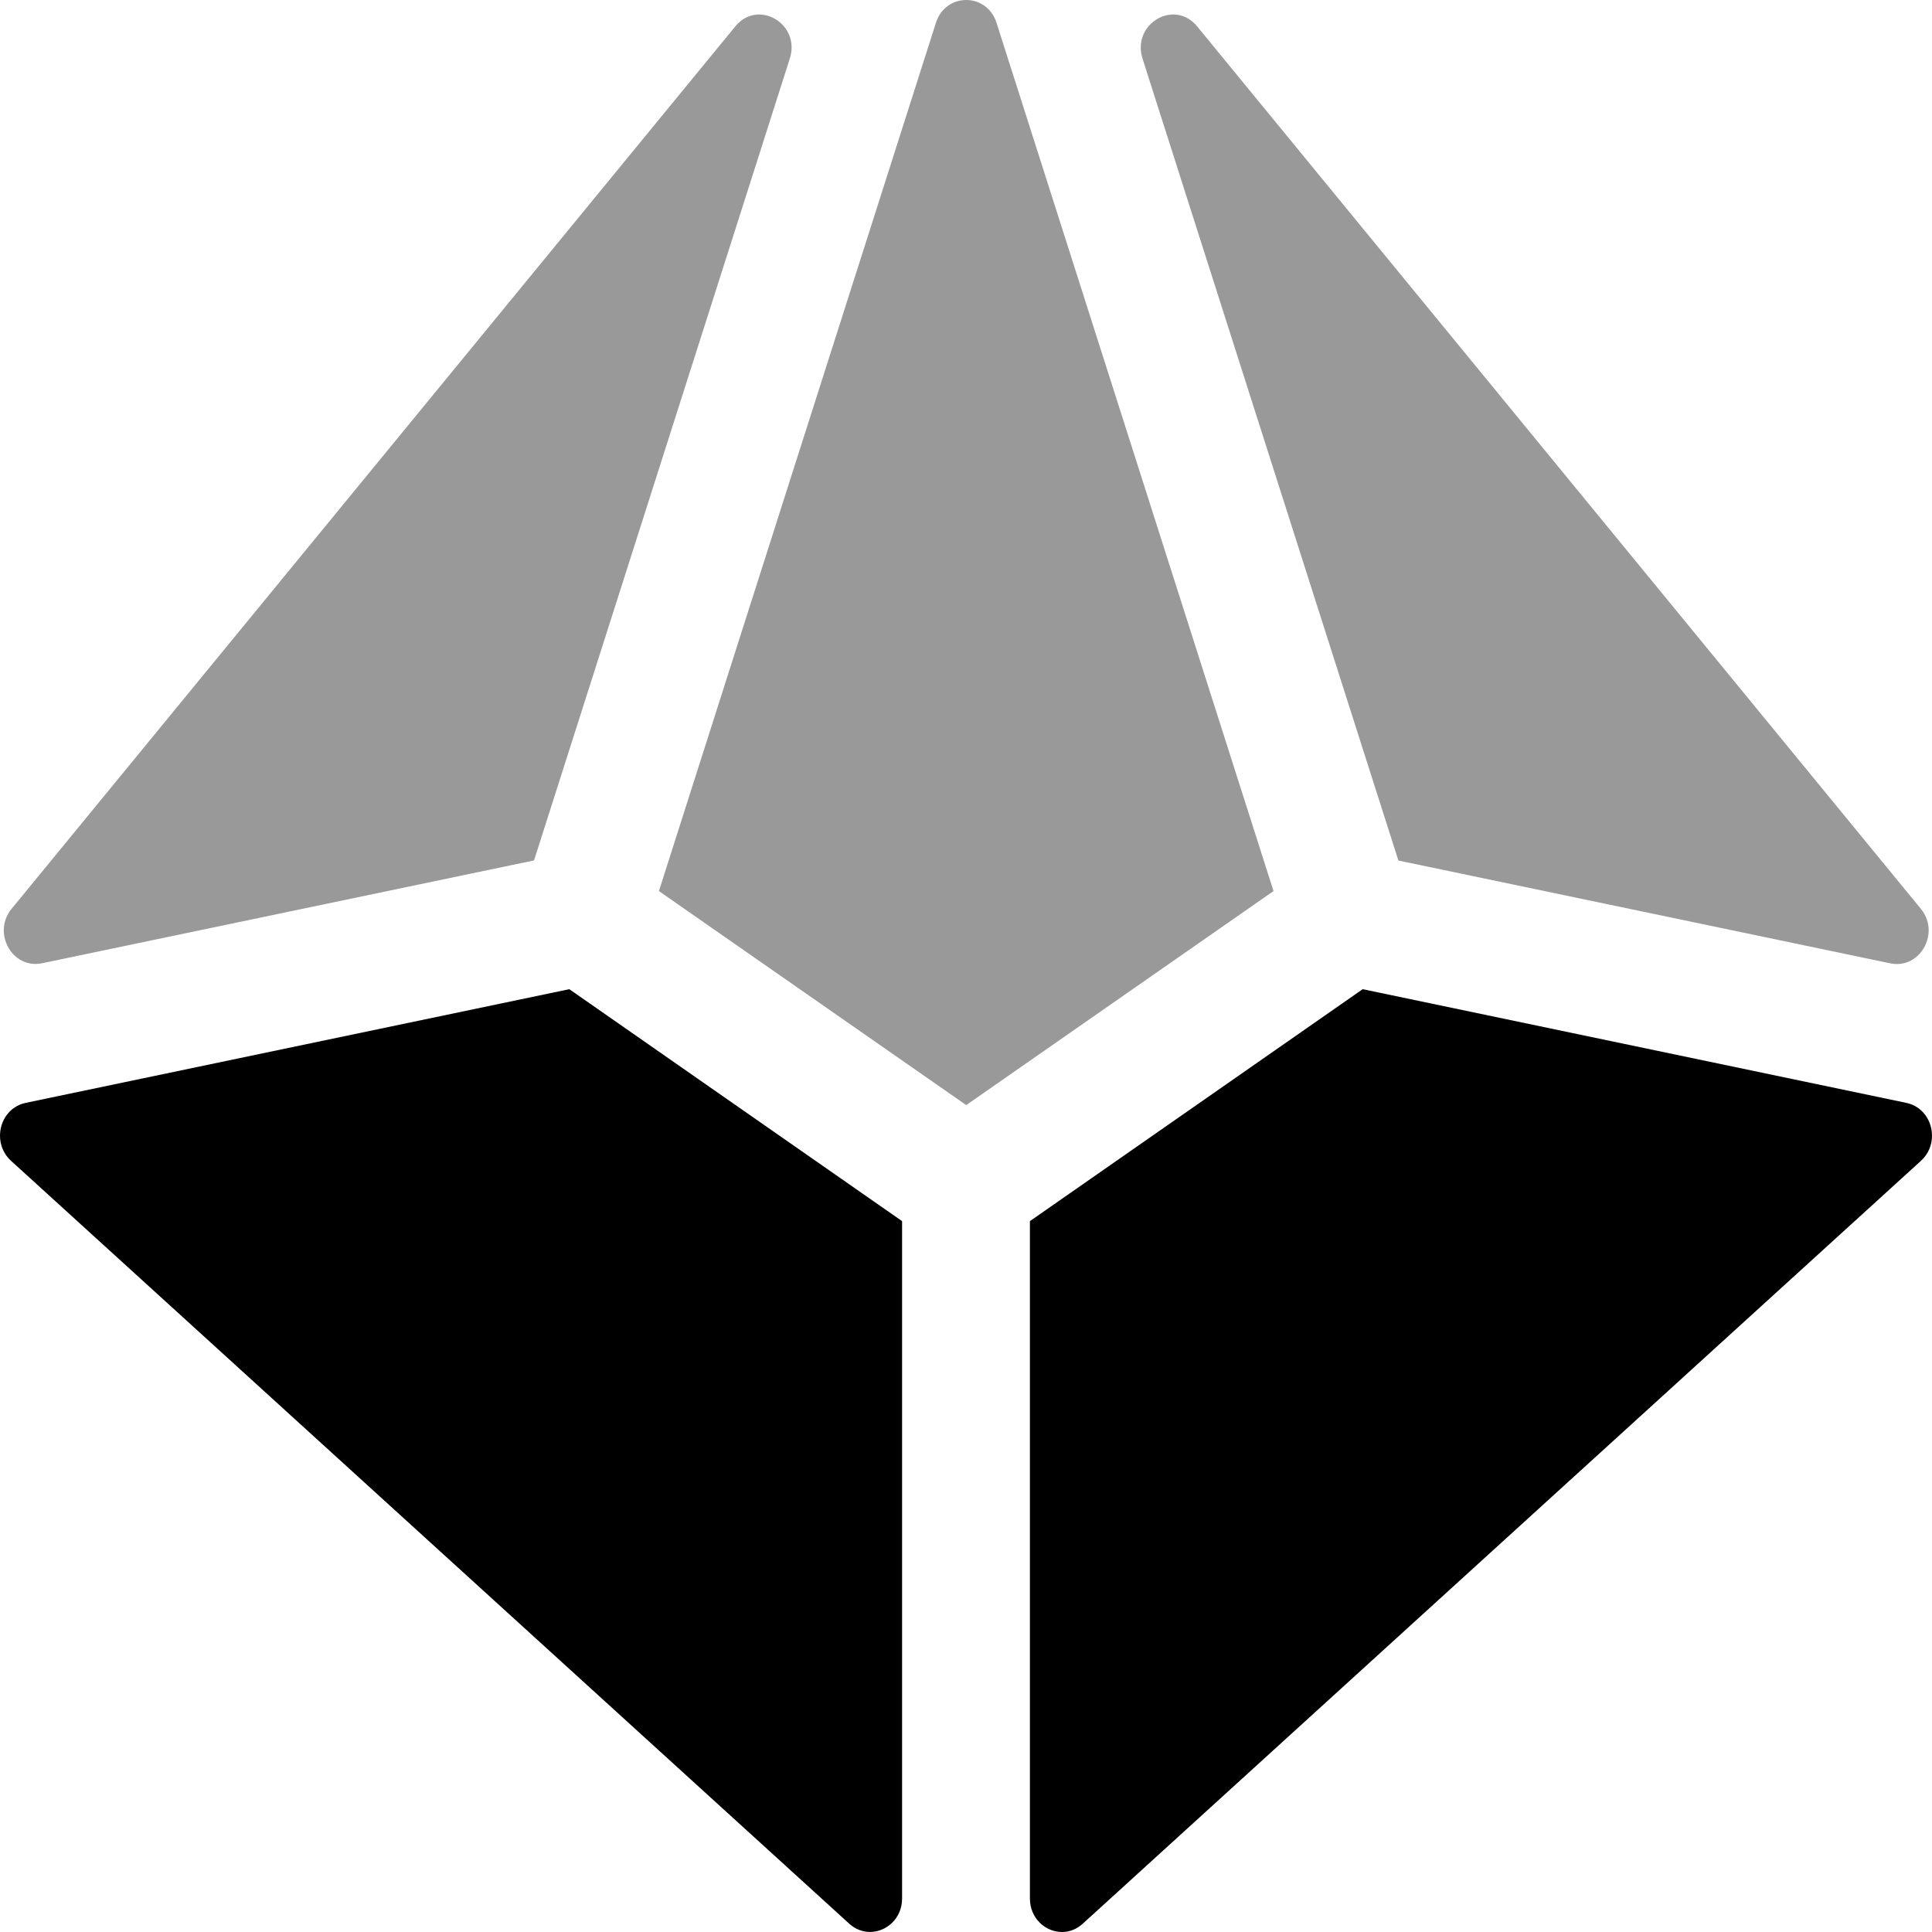 <svg xmlns="http://www.w3.org/2000/svg" viewBox="0 0 512 512"><!-- Font Awesome Pro 6.0.0-alpha2 by @fontawesome - https://fontawesome.com License - https://fontawesome.com/license (Commercial License) --><defs><style>.fa-secondary{opacity:.4}</style></defs><path d="M209.786 12.555C209.786 7.541 205.57 3.838 201.168 3.838C198.943 3.838 196.671 4.784 194.871 6.984L3.059 240.862C1.63 242.607 1 244.601 1 246.542C1 251.147 4.545 255.456 9.385 255.456C9.957 255.456 10.548 255.396 11.153 255.269L141.528 228.018L209.309 15.516C209.636 14.493 209.786 13.5 209.786 12.555ZM256.059 0C252.684 0 249.309 2.016 248.028 6.047L174.621 236.143L256.059 292.863L337.496 236.143L264.09 6.047C262.809 2.016 259.434 0 256.059 0ZM502.704 255.481C507.558 255.481 511.118 251.158 511.118 246.543C511.118 244.601 510.488 242.607 509.059 240.862L317.246 6.984C315.447 4.784 313.175 3.838 310.949 3.838C306.538 3.838 302.31 7.554 302.31 12.581C302.31 13.519 302.457 14.502 302.778 15.516L370.59 228.049L500.965 255.3C501.56 255.422 502.14 255.481 502.704 255.481Z " class="fa-secondary"></path><path d="M150.875 262.145L239.062 323.614V503.116C239.062 508.409 234.918 511.986 230.555 511.986C228.658 511.986 226.72 511.31 225.062 509.804L2.906 307.614C0.916 305.789 0 303.366 0 300.977C0 297.024 2.508 293.166 6.812 292.27L150.875 262.145ZM511.999 300.977C511.999 303.366 511.083 305.789 509.093 307.614L286.937 509.804C285.279 511.32 283.34 512 281.442 512C277.08 512 272.937 508.408 272.937 503.116V323.614L361.125 262.145L505.187 292.27C509.492 293.166 511.999 297.024 511.999 300.977Z " class="fa-primary"></path></svg>